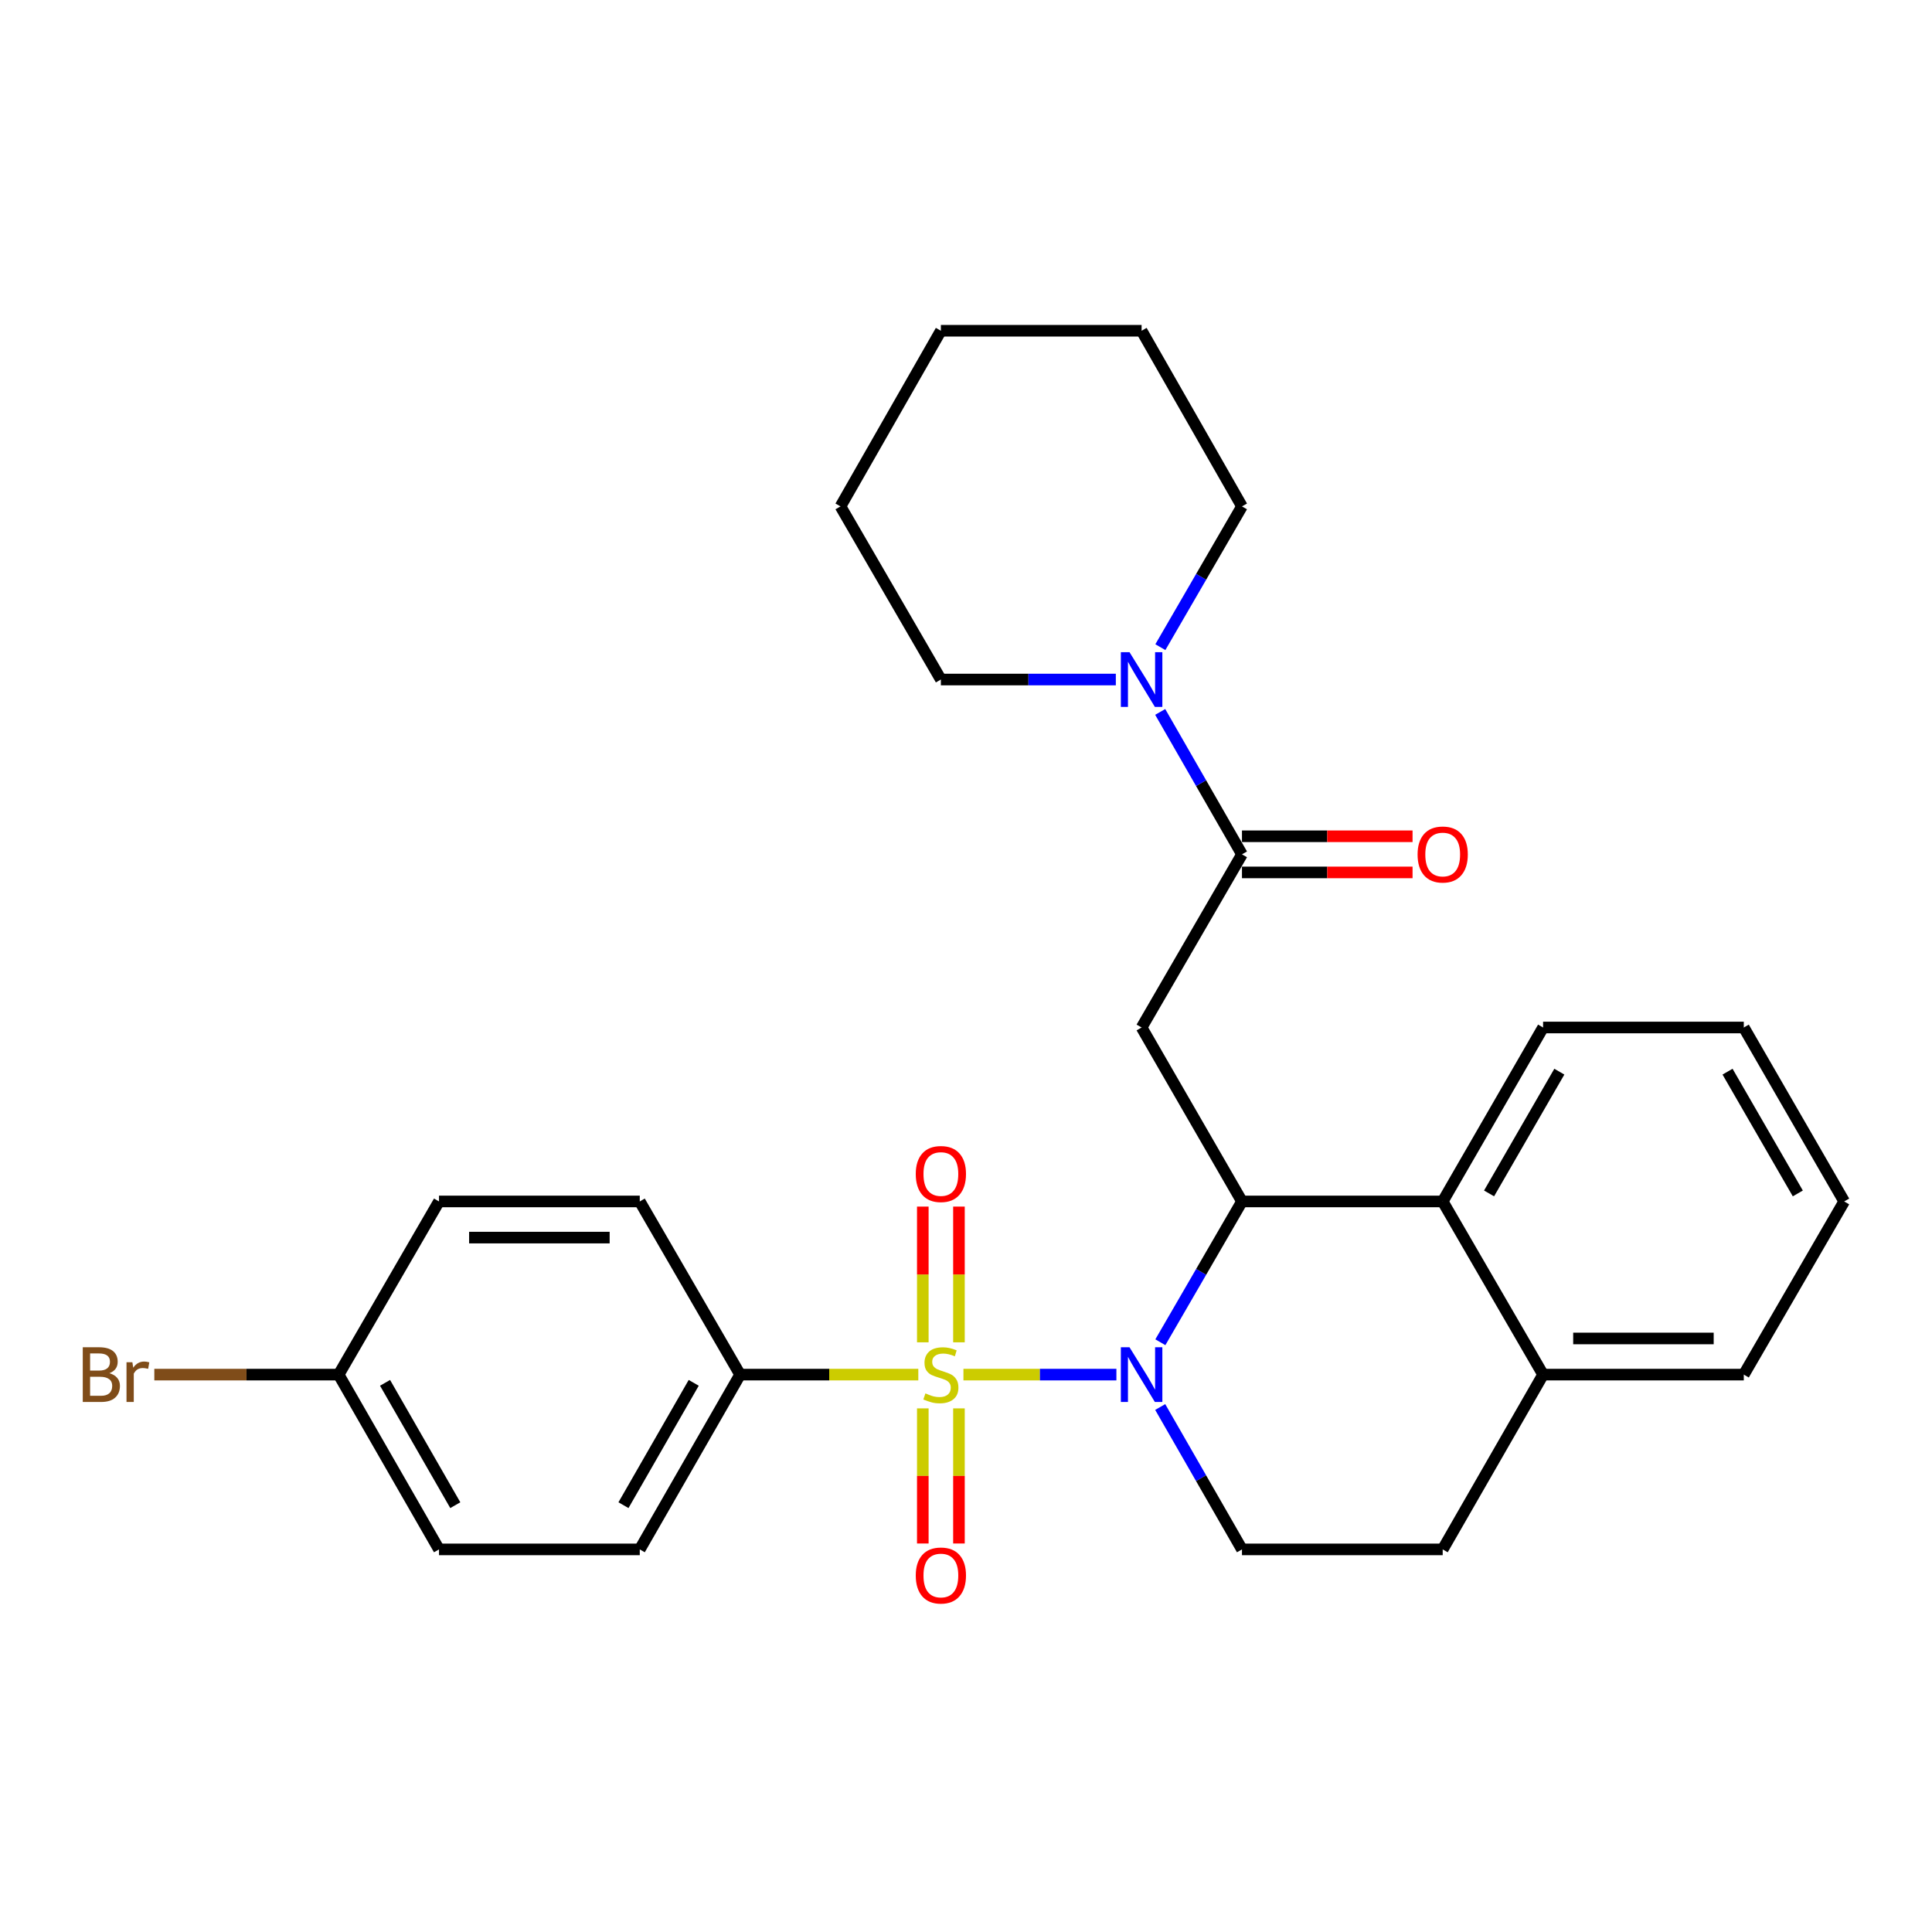 <?xml version='1.0' encoding='iso-8859-1'?>
<svg version='1.1' baseProfile='full'
              xmlns='http://www.w3.org/2000/svg'
                      xmlns:rdkit='http://www.rdkit.org/xml'
                      xmlns:xlink='http://www.w3.org/1999/xlink'
                  xml:space='preserve'
width='1000px' height='1000px' viewBox='0 0 1000 1000'>
<!-- END OF HEADER -->
<rect style='opacity:1.0;fill:#FFFFFF;stroke:none' width='1000' height='1000' x='0' y='0'> </rect>
<path class='bond-0' d='M 498.674,711.499 L 538.26,711.499' style='fill:none;fill-rule:evenodd;stroke:#CCCC00;stroke-width:6px;stroke-linecap:butt;stroke-linejoin:miter;stroke-opacity:1' />
<path class='bond-0' d='M 538.26,711.499 L 577.845,711.499' style='fill:none;fill-rule:evenodd;stroke:#0000FF;stroke-width:6px;stroke-linecap:butt;stroke-linejoin:miter;stroke-opacity:1' />
<path class='bond-6' d='M 475.319,711.499 L 429.2,711.499' style='fill:none;fill-rule:evenodd;stroke:#CCCC00;stroke-width:6px;stroke-linecap:butt;stroke-linejoin:miter;stroke-opacity:1' />
<path class='bond-6' d='M 429.2,711.499 L 383.082,711.499' style='fill:none;fill-rule:evenodd;stroke:#000000;stroke-width:6px;stroke-linecap:butt;stroke-linejoin:miter;stroke-opacity:1' />
<path class='bond-8' d='M 496.352,694.782 L 496.352,659.653' style='fill:none;fill-rule:evenodd;stroke:#CCCC00;stroke-width:6px;stroke-linecap:butt;stroke-linejoin:miter;stroke-opacity:1' />
<path class='bond-8' d='M 496.352,659.653 L 496.352,624.525' style='fill:none;fill-rule:evenodd;stroke:#FF0000;stroke-width:6px;stroke-linecap:butt;stroke-linejoin:miter;stroke-opacity:1' />
<path class='bond-8' d='M 477.642,694.782 L 477.642,659.653' style='fill:none;fill-rule:evenodd;stroke:#CCCC00;stroke-width:6px;stroke-linecap:butt;stroke-linejoin:miter;stroke-opacity:1' />
<path class='bond-8' d='M 477.642,659.653 L 477.642,624.525' style='fill:none;fill-rule:evenodd;stroke:#FF0000;stroke-width:6px;stroke-linecap:butt;stroke-linejoin:miter;stroke-opacity:1' />
<path class='bond-9' d='M 477.642,728.977 L 477.642,763.945' style='fill:none;fill-rule:evenodd;stroke:#CCCC00;stroke-width:6px;stroke-linecap:butt;stroke-linejoin:miter;stroke-opacity:1' />
<path class='bond-9' d='M 477.642,763.945 L 477.642,798.913' style='fill:none;fill-rule:evenodd;stroke:#FF0000;stroke-width:6px;stroke-linecap:butt;stroke-linejoin:miter;stroke-opacity:1' />
<path class='bond-9' d='M 496.352,728.977 L 496.352,763.945' style='fill:none;fill-rule:evenodd;stroke:#CCCC00;stroke-width:6px;stroke-linecap:butt;stroke-linejoin:miter;stroke-opacity:1' />
<path class='bond-9' d='M 496.352,763.945 L 496.352,798.913' style='fill:none;fill-rule:evenodd;stroke:#FF0000;stroke-width:6px;stroke-linecap:butt;stroke-linejoin:miter;stroke-opacity:1' />
<path class='bond-1' d='M 600.599,694.749 L 621.721,658.308' style='fill:none;fill-rule:evenodd;stroke:#0000FF;stroke-width:6px;stroke-linecap:butt;stroke-linejoin:miter;stroke-opacity:1' />
<path class='bond-1' d='M 621.721,658.308 L 642.843,621.867' style='fill:none;fill-rule:evenodd;stroke:#000000;stroke-width:6px;stroke-linecap:butt;stroke-linejoin:miter;stroke-opacity:1' />
<path class='bond-7' d='M 600.52,728.267 L 621.682,765.116' style='fill:none;fill-rule:evenodd;stroke:#0000FF;stroke-width:6px;stroke-linecap:butt;stroke-linejoin:miter;stroke-opacity:1' />
<path class='bond-7' d='M 621.682,765.116 L 642.843,801.964' style='fill:none;fill-rule:evenodd;stroke:#000000;stroke-width:6px;stroke-linecap:butt;stroke-linejoin:miter;stroke-opacity:1' />
<path class='bond-2' d='M 642.843,621.867 L 590.891,531.829' style='fill:none;fill-rule:evenodd;stroke:#000000;stroke-width:6px;stroke-linecap:butt;stroke-linejoin:miter;stroke-opacity:1' />
<path class='bond-4' d='M 642.843,621.867 L 746.737,621.867' style='fill:none;fill-rule:evenodd;stroke:#000000;stroke-width:6px;stroke-linecap:butt;stroke-linejoin:miter;stroke-opacity:1' />
<path class='bond-3' d='M 590.891,531.829 L 642.843,442.207' style='fill:none;fill-rule:evenodd;stroke:#000000;stroke-width:6px;stroke-linecap:butt;stroke-linejoin:miter;stroke-opacity:1' />
<path class='bond-5' d='M 642.843,442.207 L 621.681,405.349' style='fill:none;fill-rule:evenodd;stroke:#000000;stroke-width:6px;stroke-linecap:butt;stroke-linejoin:miter;stroke-opacity:1' />
<path class='bond-5' d='M 621.681,405.349 L 600.518,368.49' style='fill:none;fill-rule:evenodd;stroke:#0000FF;stroke-width:6px;stroke-linecap:butt;stroke-linejoin:miter;stroke-opacity:1' />
<path class='bond-11' d='M 642.843,451.562 L 686.991,451.562' style='fill:none;fill-rule:evenodd;stroke:#000000;stroke-width:6px;stroke-linecap:butt;stroke-linejoin:miter;stroke-opacity:1' />
<path class='bond-11' d='M 686.991,451.562 L 731.139,451.562' style='fill:none;fill-rule:evenodd;stroke:#FF0000;stroke-width:6px;stroke-linecap:butt;stroke-linejoin:miter;stroke-opacity:1' />
<path class='bond-11' d='M 642.843,432.852 L 686.991,432.852' style='fill:none;fill-rule:evenodd;stroke:#000000;stroke-width:6px;stroke-linecap:butt;stroke-linejoin:miter;stroke-opacity:1' />
<path class='bond-11' d='M 686.991,432.852 L 731.139,432.852' style='fill:none;fill-rule:evenodd;stroke:#FF0000;stroke-width:6px;stroke-linecap:butt;stroke-linejoin:miter;stroke-opacity:1' />
<path class='bond-21' d='M 746.737,621.867 L 798.699,531.829' style='fill:none;fill-rule:evenodd;stroke:#000000;stroke-width:6px;stroke-linecap:butt;stroke-linejoin:miter;stroke-opacity:1' />
<path class='bond-21' d='M 770.736,617.714 L 807.11,554.687' style='fill:none;fill-rule:evenodd;stroke:#000000;stroke-width:6px;stroke-linecap:butt;stroke-linejoin:miter;stroke-opacity:1' />
<path class='bond-29' d='M 746.737,621.867 L 798.699,711.499' style='fill:none;fill-rule:evenodd;stroke:#000000;stroke-width:6px;stroke-linecap:butt;stroke-linejoin:miter;stroke-opacity:1' />
<path class='bond-19' d='M 600.601,334.972 L 621.722,298.541' style='fill:none;fill-rule:evenodd;stroke:#0000FF;stroke-width:6px;stroke-linecap:butt;stroke-linejoin:miter;stroke-opacity:1' />
<path class='bond-19' d='M 621.722,298.541 L 642.843,262.11' style='fill:none;fill-rule:evenodd;stroke:#000000;stroke-width:6px;stroke-linecap:butt;stroke-linejoin:miter;stroke-opacity:1' />
<path class='bond-20' d='M 577.553,351.722 L 532.275,351.722' style='fill:none;fill-rule:evenodd;stroke:#0000FF;stroke-width:6px;stroke-linecap:butt;stroke-linejoin:miter;stroke-opacity:1' />
<path class='bond-20' d='M 532.275,351.722 L 486.997,351.722' style='fill:none;fill-rule:evenodd;stroke:#000000;stroke-width:6px;stroke-linecap:butt;stroke-linejoin:miter;stroke-opacity:1' />
<path class='bond-13' d='M 383.082,711.499 L 331.14,801.964' style='fill:none;fill-rule:evenodd;stroke:#000000;stroke-width:6px;stroke-linecap:butt;stroke-linejoin:miter;stroke-opacity:1' />
<path class='bond-13' d='M 359.065,715.753 L 322.706,779.078' style='fill:none;fill-rule:evenodd;stroke:#000000;stroke-width:6px;stroke-linecap:butt;stroke-linejoin:miter;stroke-opacity:1' />
<path class='bond-14' d='M 383.082,711.499 L 331.14,621.867' style='fill:none;fill-rule:evenodd;stroke:#000000;stroke-width:6px;stroke-linecap:butt;stroke-linejoin:miter;stroke-opacity:1' />
<path class='bond-12' d='M 642.843,801.964 L 746.737,801.964' style='fill:none;fill-rule:evenodd;stroke:#000000;stroke-width:6px;stroke-linecap:butt;stroke-linejoin:miter;stroke-opacity:1' />
<path class='bond-10' d='M 798.699,711.499 L 746.737,801.964' style='fill:none;fill-rule:evenodd;stroke:#000000;stroke-width:6px;stroke-linecap:butt;stroke-linejoin:miter;stroke-opacity:1' />
<path class='bond-22' d='M 798.699,711.499 L 902.583,711.499' style='fill:none;fill-rule:evenodd;stroke:#000000;stroke-width:6px;stroke-linecap:butt;stroke-linejoin:miter;stroke-opacity:1' />
<path class='bond-22' d='M 814.282,692.789 L 887,692.789' style='fill:none;fill-rule:evenodd;stroke:#000000;stroke-width:6px;stroke-linecap:butt;stroke-linejoin:miter;stroke-opacity:1' />
<path class='bond-17' d='M 331.14,801.964 L 227.226,801.964' style='fill:none;fill-rule:evenodd;stroke:#000000;stroke-width:6px;stroke-linecap:butt;stroke-linejoin:miter;stroke-opacity:1' />
<path class='bond-16' d='M 331.14,621.867 L 227.226,621.867' style='fill:none;fill-rule:evenodd;stroke:#000000;stroke-width:6px;stroke-linecap:butt;stroke-linejoin:miter;stroke-opacity:1' />
<path class='bond-16' d='M 315.553,640.577 L 242.813,640.577' style='fill:none;fill-rule:evenodd;stroke:#000000;stroke-width:6px;stroke-linecap:butt;stroke-linejoin:miter;stroke-opacity:1' />
<path class='bond-15' d='M 175.284,711.499 L 227.226,621.867' style='fill:none;fill-rule:evenodd;stroke:#000000;stroke-width:6px;stroke-linecap:butt;stroke-linejoin:miter;stroke-opacity:1' />
<path class='bond-18' d='M 175.284,711.499 L 127.58,711.499' style='fill:none;fill-rule:evenodd;stroke:#000000;stroke-width:6px;stroke-linecap:butt;stroke-linejoin:miter;stroke-opacity:1' />
<path class='bond-18' d='M 127.58,711.499 L 79.877,711.499' style='fill:none;fill-rule:evenodd;stroke:#7F4C19;stroke-width:6px;stroke-linecap:butt;stroke-linejoin:miter;stroke-opacity:1' />
<path class='bond-28' d='M 175.284,711.499 L 227.226,801.964' style='fill:none;fill-rule:evenodd;stroke:#000000;stroke-width:6px;stroke-linecap:butt;stroke-linejoin:miter;stroke-opacity:1' />
<path class='bond-28' d='M 199.301,715.753 L 235.66,779.078' style='fill:none;fill-rule:evenodd;stroke:#000000;stroke-width:6px;stroke-linecap:butt;stroke-linejoin:miter;stroke-opacity:1' />
<path class='bond-24' d='M 642.843,262.11 L 590.891,171.199' style='fill:none;fill-rule:evenodd;stroke:#000000;stroke-width:6px;stroke-linecap:butt;stroke-linejoin:miter;stroke-opacity:1' />
<path class='bond-23' d='M 486.997,351.722 L 435.034,262.11' style='fill:none;fill-rule:evenodd;stroke:#000000;stroke-width:6px;stroke-linecap:butt;stroke-linejoin:miter;stroke-opacity:1' />
<path class='bond-25' d='M 798.699,531.829 L 902.583,531.829' style='fill:none;fill-rule:evenodd;stroke:#000000;stroke-width:6px;stroke-linecap:butt;stroke-linejoin:miter;stroke-opacity:1' />
<path class='bond-26' d='M 902.583,711.499 L 954.545,621.867' style='fill:none;fill-rule:evenodd;stroke:#000000;stroke-width:6px;stroke-linecap:butt;stroke-linejoin:miter;stroke-opacity:1' />
<path class='bond-27' d='M 435.034,262.11 L 486.997,171.199' style='fill:none;fill-rule:evenodd;stroke:#000000;stroke-width:6px;stroke-linecap:butt;stroke-linejoin:miter;stroke-opacity:1' />
<path class='bond-31' d='M 590.891,171.199 L 486.997,171.199' style='fill:none;fill-rule:evenodd;stroke:#000000;stroke-width:6px;stroke-linecap:butt;stroke-linejoin:miter;stroke-opacity:1' />
<path class='bond-30' d='M 902.583,531.829 L 954.545,621.867' style='fill:none;fill-rule:evenodd;stroke:#000000;stroke-width:6px;stroke-linecap:butt;stroke-linejoin:miter;stroke-opacity:1' />
<path class='bond-30' d='M 894.172,554.687 L 930.546,617.714' style='fill:none;fill-rule:evenodd;stroke:#000000;stroke-width:6px;stroke-linecap:butt;stroke-linejoin:miter;stroke-opacity:1' />
<path  class='atom-0' d='M 478.997 721.219
Q 479.317 721.339, 480.637 721.899
Q 481.957 722.459, 483.397 722.819
Q 484.877 723.139, 486.317 723.139
Q 488.997 723.139, 490.557 721.859
Q 492.117 720.539, 492.117 718.259
Q 492.117 716.699, 491.317 715.739
Q 490.557 714.779, 489.357 714.259
Q 488.157 713.739, 486.157 713.139
Q 483.637 712.379, 482.117 711.659
Q 480.637 710.939, 479.557 709.419
Q 478.517 707.899, 478.517 705.339
Q 478.517 701.779, 480.917 699.579
Q 483.357 697.379, 488.157 697.379
Q 491.437 697.379, 495.157 698.939
L 494.237 702.019
Q 490.837 700.619, 488.277 700.619
Q 485.517 700.619, 483.997 701.779
Q 482.477 702.899, 482.517 704.859
Q 482.517 706.379, 483.277 707.299
Q 484.077 708.219, 485.197 708.739
Q 486.357 709.259, 488.277 709.859
Q 490.837 710.659, 492.357 711.459
Q 493.877 712.259, 494.957 713.899
Q 496.077 715.499, 496.077 718.259
Q 496.077 722.179, 493.437 724.299
Q 490.837 726.379, 486.477 726.379
Q 483.957 726.379, 482.037 725.819
Q 480.157 725.299, 477.917 724.379
L 478.997 721.219
' fill='#CCCC00'/>
<path  class='atom-1' d='M 584.631 697.339
L 593.911 712.339
Q 594.831 713.819, 596.311 716.499
Q 597.791 719.179, 597.871 719.339
L 597.871 697.339
L 601.631 697.339
L 601.631 725.659
L 597.751 725.659
L 587.791 709.259
Q 586.631 707.339, 585.391 705.139
Q 584.191 702.939, 583.831 702.259
L 583.831 725.659
L 580.151 725.659
L 580.151 697.339
L 584.631 697.339
' fill='#0000FF'/>
<path  class='atom-6' d='M 584.631 337.562
L 593.911 352.562
Q 594.831 354.042, 596.311 356.722
Q 597.791 359.402, 597.871 359.562
L 597.871 337.562
L 601.631 337.562
L 601.631 365.882
L 597.751 365.882
L 587.791 349.482
Q 586.631 347.562, 585.391 345.362
Q 584.191 343.162, 583.831 342.482
L 583.831 365.882
L 580.151 365.882
L 580.151 337.562
L 584.631 337.562
' fill='#0000FF'/>
<path  class='atom-9' d='M 473.997 607.665
Q 473.997 600.865, 477.357 597.065
Q 480.717 593.265, 486.997 593.265
Q 493.277 593.265, 496.637 597.065
Q 499.997 600.865, 499.997 607.665
Q 499.997 614.545, 496.597 618.465
Q 493.197 622.345, 486.997 622.345
Q 480.757 622.345, 477.357 618.465
Q 473.997 614.585, 473.997 607.665
M 486.997 619.145
Q 491.317 619.145, 493.637 616.265
Q 495.997 613.345, 495.997 607.665
Q 495.997 602.105, 493.637 599.305
Q 491.317 596.465, 486.997 596.465
Q 482.677 596.465, 480.317 599.265
Q 477.997 602.065, 477.997 607.665
Q 477.997 613.385, 480.317 616.265
Q 482.677 619.145, 486.997 619.145
' fill='#FF0000'/>
<path  class='atom-10' d='M 473.997 815.473
Q 473.997 808.673, 477.357 804.873
Q 480.717 801.073, 486.997 801.073
Q 493.277 801.073, 496.637 804.873
Q 499.997 808.673, 499.997 815.473
Q 499.997 822.353, 496.597 826.273
Q 493.197 830.153, 486.997 830.153
Q 480.757 830.153, 477.357 826.273
Q 473.997 822.393, 473.997 815.473
M 486.997 826.953
Q 491.317 826.953, 493.637 824.073
Q 495.997 821.153, 495.997 815.473
Q 495.997 809.913, 493.637 807.113
Q 491.317 804.273, 486.997 804.273
Q 482.677 804.273, 480.317 807.073
Q 477.997 809.873, 477.997 815.473
Q 477.997 821.193, 480.317 824.073
Q 482.677 826.953, 486.997 826.953
' fill='#FF0000'/>
<path  class='atom-12' d='M 733.737 442.287
Q 733.737 435.487, 737.097 431.687
Q 740.457 427.887, 746.737 427.887
Q 753.017 427.887, 756.377 431.687
Q 759.737 435.487, 759.737 442.287
Q 759.737 449.167, 756.337 453.087
Q 752.937 456.967, 746.737 456.967
Q 740.497 456.967, 737.097 453.087
Q 733.737 449.207, 733.737 442.287
M 746.737 453.767
Q 751.057 453.767, 753.377 450.887
Q 755.737 447.967, 755.737 442.287
Q 755.737 436.727, 753.377 433.927
Q 751.057 431.087, 746.737 431.087
Q 742.417 431.087, 740.057 433.887
Q 737.737 436.687, 737.737 442.287
Q 737.737 448.007, 740.057 450.887
Q 742.417 453.767, 746.737 453.767
' fill='#FF0000'/>
<path  class='atom-19' d='M 56.599 710.779
Q 59.319 711.539, 60.679 713.219
Q 62.08 714.859, 62.08 717.299
Q 62.08 721.219, 59.559 723.459
Q 57.08 725.659, 52.359 725.659
L 42.84 725.659
L 42.84 697.339
L 51.2 697.339
Q 56.039 697.339, 58.48 699.299
Q 60.919 701.259, 60.919 704.859
Q 60.919 709.139, 56.599 710.779
M 46.639 700.539
L 46.639 709.419
L 51.2 709.419
Q 53.999 709.419, 55.44 708.299
Q 56.919 707.139, 56.919 704.859
Q 56.919 700.539, 51.2 700.539
L 46.639 700.539
M 52.359 722.459
Q 55.12 722.459, 56.599 721.139
Q 58.08 719.819, 58.08 717.299
Q 58.08 714.979, 56.44 713.819
Q 54.84 712.619, 51.76 712.619
L 46.639 712.619
L 46.639 722.459
L 52.359 722.459
' fill='#7F4C19'/>
<path  class='atom-19' d='M 68.519 705.099
L 68.96 707.939
Q 71.12 704.739, 74.639 704.739
Q 75.76 704.739, 77.279 705.139
L 76.68 708.499
Q 74.96 708.099, 73.999 708.099
Q 72.32 708.099, 71.2 708.779
Q 70.12 709.419, 69.24 710.979
L 69.24 725.659
L 65.48 725.659
L 65.48 705.099
L 68.519 705.099
' fill='#7F4C19'/>
</svg>
